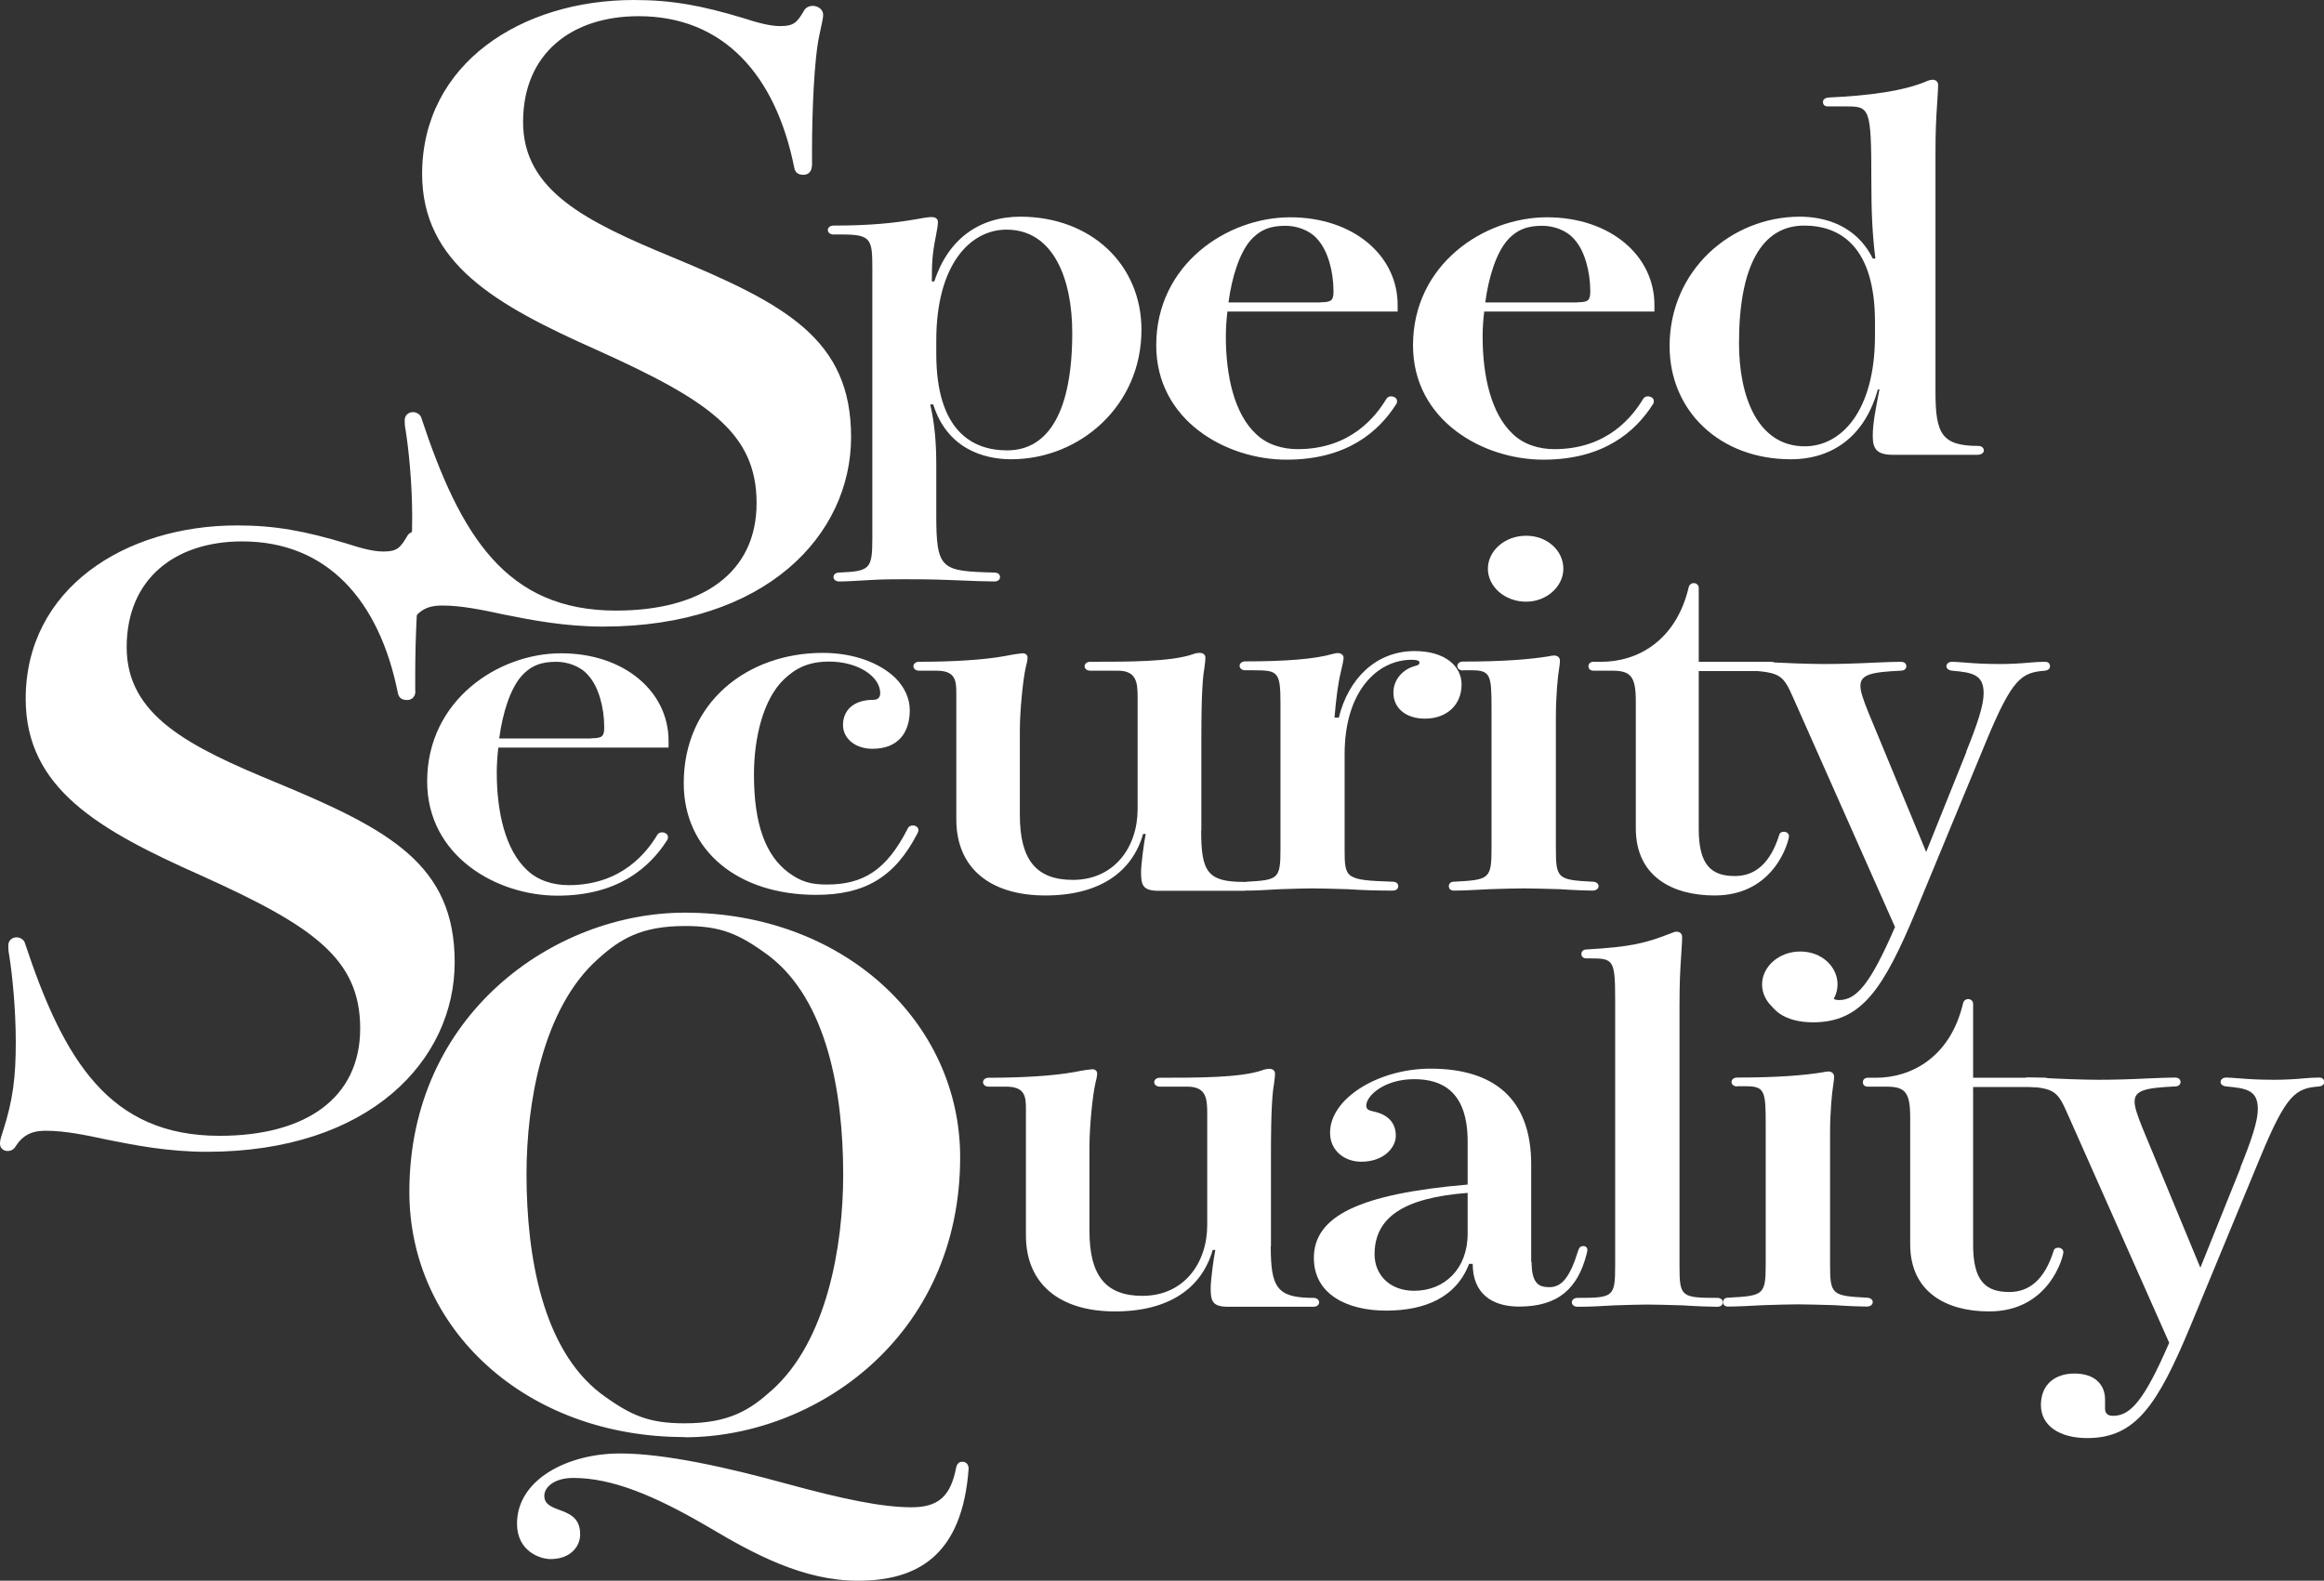<?xml version="1.0" encoding="UTF-8"?> <svg xmlns="http://www.w3.org/2000/svg" id="_レイヤー_2" viewBox="0 0 114.85 78.13"><rect x="0" y="0" width="114.85" height="78.13" fill="#333333" stroke="none"/><defs><style>.cls-1{fill:#fff;}</style></defs><g id="_レイヤー_1-2"><path class="cls-1" d="M46.17,13.92c.68-2.11,2.24-3.21,4.25-3.21,3.5,0,5.99,2.37,5.99,5.59,0,3.76-3.05,6.4-6.44,6.4-1.36,0-3.17-.53-3.85-2.71h-.15c.23.99.3,1.93.3,3.01v2.46c0,2.71.25,2.77,2.87,2.84.2,0,.28.11.28.22s-.08.22-.28.22c-.23,0-1.08-.02-2.16-.07-.86-.04-1.94-.04-2.29-.04s-1.13,0-1.71.04c-.68.04-1.16.07-1.51.07-.18,0-.28-.11-.28-.22s.1-.22.28-.22c1.51-.07,1.64-.15,1.64-1.69v-13.33c0-1.45-.05-1.69-1.49-1.69h-.43c-.18,0-.28-.11-.28-.22s.1-.22.28-.22c1.71,0,2.95-.11,4.18-.33.35-.07.55-.09.68-.09.23,0,.3.13.3.24,0,.15-.03.35-.1.7-.18.88-.2,1.36-.2,2.24h.13ZM46.27,17.49c0,3.76,1.74,4.77,3.5,4.77,2.09,0,3.22-2,3.22-5.81,0-2.66-.93-5.1-3.25-5.1-1.79,0-3.47,1.72-3.47,5.48v.66Z"></path><path class="cls-1" d="M60.66,15.38c-.05.42-.08.84-.08,1.25,0,1.98.43,3.83,1.49,4.82.55.53,1.31.75,2.06.75,2.64,0,3.88-1.65,4.38-2.48.05-.09.15-.13.23-.13.15,0,.3.09.3.22,0,.07,0,.11-.05.18-.86,1.34-2.42,2.73-5.41,2.73s-6.44-1.94-6.44-5.65c0-4,3.5-6.33,6.62-6.33s5.31,1.89,5.31,4.33v.33h-8.41ZM65.27,14.94c.55,0,.63-.11.63-.55,0-.97-.28-2-.78-2.55-.4-.48-1.06-.68-1.59-.68-.68,0-1.23.15-1.74.73-.53.62-.91,1.78-1.08,3.06h4.56Z"></path><path class="cls-1" d="M73.35,15.38c-.05.42-.08.84-.08,1.25,0,1.98.43,3.83,1.49,4.82.55.53,1.31.75,2.06.75,2.64,0,3.88-1.65,4.38-2.48.05-.09.15-.13.23-.13.15,0,.3.09.3.22,0,.07,0,.11-.05.18-.86,1.34-2.42,2.73-5.41,2.73s-6.44-1.94-6.44-5.65c0-4,3.5-6.33,6.62-6.33s5.31,1.89,5.31,4.33v.33h-8.41ZM77.96,14.94c.55,0,.63-.11.63-.55,0-.97-.28-2-.78-2.55-.4-.48-1.06-.68-1.59-.68-.68,0-1.23.15-1.74.73-.53.62-.91,1.78-1.08,3.06h4.56Z"></path><path class="cls-1" d="M95.65,19.38c0,2.04.3,2.66,2.11,2.66.18,0,.28.11.28.22s-.1.22-.33.22h-4.15c-.78,0-1.01-.26-1.01-.92,0-.62.13-1.28.33-2.31h-.08c-.63,2.29-2.22,3.45-4.3,3.45-3.5,0-5.99-2.38-5.99-5.59,0-3.76,3.05-6.4,6.44-6.4,1.21,0,2.79.42,3.6,2.07h.13c-.15-1.21-.2-2.29-.2-3.87,0-3.58-.08-3.65-1.23-3.65h-.91c-.18,0-.25-.09-.25-.22,0-.11.08-.2.28-.22,1.96-.09,3.73-.31,4.93-.84.08-.02.15-.04.2-.04.18,0,.28.11.28.26,0,.09,0,.22-.05.95-.05.77-.08,1.3-.08,2.49v11.74ZM92.66,15.92c0-3.76-1.74-4.77-3.5-4.77-2.09,0-3.22,2-3.22,5.81,0,2.66.93,5.1,3.25,5.1,1.79,0,3.47-1.72,3.47-5.48v-.66Z"></path><path class="cls-1" d="M24.63,36.93c-.05.42-.08.84-.08,1.25,0,1.98.43,3.83,1.49,4.82.55.53,1.31.75,2.06.75,2.64,0,3.88-1.65,4.38-2.48.05-.09.15-.13.23-.13.15,0,.3.09.3.22,0,.07,0,.11-.05.18-.86,1.34-2.42,2.73-5.41,2.73s-6.44-1.94-6.44-5.65c0-4,3.5-6.33,6.62-6.33s5.31,1.89,5.31,4.33v.33h-8.41ZM29.23,36.49c.55,0,.63-.11.63-.55,0-.97-.28-2-.78-2.55-.4-.48-1.06-.68-1.59-.68-.68,0-1.23.15-1.74.73-.53.62-.91,1.78-1.08,3.06h4.56Z"></path><path class="cls-1" d="M44.26,33.52c.45.46.7,1.01.7,1.58,0,1.12-.58,1.91-1.84,1.91-.88,0-1.46-.53-1.46-1.17,0-.7.48-1.25,1.51-1.25.18,0,.33-.09.33-.33,0-.81-1.08-1.56-2.52-1.56-1.01,0-1.64.31-2.24.88-1.03.99-1.48,2.9-1.48,4.71,0,2.46.58,4,1.71,4.84.6.44,1.08.59,1.89.59,1.79,0,2.95-.7,4-2.77.05-.11.15-.15.25-.15.15,0,.28.09.28.24,0,.04-.03.11-.05.15-1.13,2.2-2.64,3.04-5.01,3.04-3.88,0-6.54-2.2-6.54-5.52,0-4,3.15-6.44,6.87-6.44,1.56,0,2.84.51,3.6,1.25Z"></path><path class="cls-1" d="M59.36,41.04c0,2.04.3,2.55,2.11,2.55.18,0,.28.11.28.22s-.1.22-.28.22h-4.2c-.78,0-.88-.26-.88-.92,0-.4.15-1.5.23-1.89h-.13c-.53,1.87-2.14,3.04-4.83,3.04s-4.4-1.32-4.4-3.76v-6.25c0-.62-.05-1.1-.98-1.1h-.86c-.18,0-.28-.11-.28-.22s.1-.22.28-.22c1.64,0,3.2-.09,4.28-.29.33-.07.76-.13.83-.13.15,0,.25.07.25.22,0,.04,0,.13-.08.44-.15.62-.3,2.22-.3,3.15v4.18c0,2.22.81,3.21,2.62,3.21,2.04,0,3.2-1.61,3.2-3.5v-5.52c0-.73-.05-1.32-.98-1.32h-1.36c-.18,0-.28-.11-.28-.22s.1-.22.28-.22c1.91,0,3.98,0,5.06-.37.1-.04.23-.07.35-.07.15,0,.28.07.28.24,0,.13-.03.33-.05.51-.08.44-.15,1.28-.15,3.43v4.6Z"></path><path class="cls-1" d="M66.16,35.48c.48-1.96,1.86-3.3,3.75-3.3,1.51,0,2.32.75,2.32,1.65,0,1.01-.73,1.69-1.81,1.69-.98,0-1.56-.55-1.56-1.28,0-.68.5-1.17,1.06-1.32.18-.04.23-.09.23-.18,0-.07-.1-.13-.38-.13-1.71,0-3.32,1.56-3.32,4.66v4.73c0,1.43.05,1.5,2.37,1.58.2,0,.28.11.28.22s-.08.22-.28.22c-.73,0-1.46-.02-2.22-.07-.68-.02-1.36-.04-1.74-.04s-1.01.02-1.61.04c-.65.04-1.28.07-1.61.07-.18,0-.28-.11-.28-.22s.1-.22.28-.22c1.51-.09,1.64-.13,1.64-1.58v-7.24c0-1.56-.13-1.63-1.31-1.63h-.43c-.18,0-.28-.11-.28-.22s.1-.22.28-.22c1.99,0,3.42-.11,4.33-.37.15-.04.18-.04.25-.04.15,0,.28.09.28.24,0,.09-.08.46-.15.75-.13.53-.23,1.36-.3,2.2h.23Z"></path><path class="cls-1" d="M72.3,33.14c-.18,0-.28-.11-.28-.22s.1-.22.28-.22c1.99,0,3.32-.11,4.23-.26.08-.02.2-.04.28-.04.15,0,.28.09.28.26,0,.09,0,.11-.05.46-.05.29-.15,1.23-.15,2.35v6.44c0,1.52.08,1.58,1.81,1.67.2,0,.3.11.3.22s-.1.22-.3.22c-.23,0-.88-.02-1.61-.07-.68-.02-1.41-.04-1.79-.04-.4,0-1.06.02-1.69.04-.71.04-1.38.07-1.76.07-.18,0-.25-.11-.25-.22s.08-.22.25-.22c1.76-.09,1.86-.13,1.86-1.67v-6.93c0-1.61-.05-1.85-.98-1.85h-.43ZM77.26,28.11c0,.88-.83,1.63-1.84,1.63-1.06,0-1.89-.75-1.89-1.63s.83-1.63,1.89-1.63,1.84.75,1.84,1.63Z"></path><path class="cls-1" d="M83.95,40.97c0,1.8.63,2.33,1.79,2.33.96,0,1.74-.59,2.19-2.04.03-.11.13-.15.23-.15.13,0,.25.09.25.22,0,.2-.68,2.93-3.67,2.93-2.11,0-3.9-.95-3.9-3.32v-6.27c0-1.21-.23-1.52-1.16-1.52h-.93c-.18,0-.25-.11-.25-.22s.08-.22.25-.22h.4c1.74,0,3.67-1.01,4.3-3.67.03-.15.15-.22.25-.22.13,0,.25.09.25.24v3.65h3.55c.2,0,.3.11.3.22,0,.13-.1.24-.3.24h-3.55v7.81Z"></path><path class="cls-1" d="M97.17,37.15c.55-1.36.86-2.29.86-2.88,0-.92-.53-1.03-1.56-1.12-.18-.02-.28-.11-.28-.22s.1-.22.28-.22c.08,0,.43.02.65.04.5.04.96.07,1.74.07.4,0,.93-.02,1.44-.07.25-.02.5-.04.76-.04.18,0,.25.11.25.22s-.08.2-.25.22c-1.16.09-1.61.37-2.9,3.48l-3.45,8.34c-1.64,3.94-2.72,5.56-5.11,5.56-1.38,0-2.29-.62-2.29-1.63s.68-1.56,1.66-1.56c1.03,0,1.51.57,1.51,1.28v.46c0,.2.1.35.4.35.86,0,1.54-.77,2.77-3.61l-5.03-11.33c-.48-1.1-.65-1.23-1.96-1.34-.18-.02-.25-.11-.25-.22s.08-.22.25-.22c.13,0,.3,0,.7.02.76.04,2.04.09,2.77.09s1.54-.02,2.54-.07c.5-.02,1.01-.04,1.26-.04.2,0,.28.11.28.22s-.08.22-.28.22c-1.43.07-1.99.18-1.99.75,0,.29.15.7.38,1.28l2.87,6.93,1.99-4.95Z"></path><path class="cls-1" d="M62.8,61.6c0,2.04.3,2.55,2.11,2.55.18,0,.28.11.28.22s-.1.22-.28.22h-4.2c-.78,0-.88-.26-.88-.92,0-.4.15-1.5.23-1.89h-.13c-.53,1.87-2.14,3.04-4.83,3.04s-4.4-1.32-4.4-3.76v-6.25c0-.62-.05-1.1-.98-1.1h-.86c-.18,0-.28-.11-.28-.22s.1-.22.28-.22c1.64,0,3.2-.09,4.28-.29.33-.07.76-.13.83-.13.15,0,.25.07.25.22,0,.04,0,.13-.08.44-.15.62-.3,2.22-.3,3.15v4.18c0,2.22.81,3.21,2.62,3.21,2.04,0,3.2-1.61,3.2-3.5v-5.52c0-.73-.05-1.32-.98-1.32h-1.36c-.18,0-.28-.11-.28-.22s.1-.22.28-.22c1.91,0,3.98,0,5.06-.37.1-.04.23-.07.35-.07.15,0,.28.07.28.24,0,.13-.03.33-.05.51-.08.44-.15,1.28-.15,3.43v4.6Z"></path><path class="cls-1" d="M75.69,62.37c0,1.1.38,1.25.88,1.25.6,0,1.01-.46,1.43-1.83.05-.13.1-.2.25-.2.13,0,.2.09.2.2l-.03.15c-.43,1.74-1.41,2.64-3.35,2.64-1.36,0-2.29-.66-2.29-2.11h-.18c-.63,1.65-2.17,2.31-4.1,2.31s-3.57-.81-3.57-2.6c0-2.07,2.24-3.17,7.6-3.63v-2.13c0-2.44-1.23-3.08-2.64-3.08-1.51,0-2.37.84-2.37,1.3,0,.18.1.24.33.29.45.09,1.13.35,1.13,1.21,0,.57-.58,1.28-1.71,1.28-.83,0-1.54-.55-1.54-1.43,0-1.72,2.42-3.17,4.96-3.17,3.12,0,4.98,1.47,4.98,4.73v4.82ZM72.54,58.96c-3.17.24-4.61,1.21-4.61,3.04,0,.99.73,1.8,1.96,1.8,1.49,0,2.64-1.08,2.64-2.82v-2.02Z"></path><path class="cls-1" d="M78.4,47.37c-.18,0-.25-.11-.25-.22s.08-.22.25-.22c2.22-.13,2.92-.31,4.2-.81.1-.04.18-.07.25-.07.18,0,.28.11.28.26,0,.09,0,.22-.05.95-.05.77-.08,1.3-.08,2.49v12.82c0,1.52.08,1.58,1.86,1.58.2,0,.28.11.28.22s-.08.22-.28.22c-.23,0-.96-.02-1.69-.07-.68-.02-1.38-.04-1.76-.04s-1.01.02-1.64.04c-.63.04-1.23.07-1.81.07-.18,0-.28-.11-.28-.22s.1-.22.28-.22c1.76,0,1.86-.04,1.86-1.58v-13.13c0-2-.08-2.07-1.23-2.07h-.2Z"></path><path class="cls-1" d="M85.85,53.7c-.18,0-.28-.11-.28-.22s.1-.22.28-.22c1.99,0,3.32-.11,4.23-.26.08-.02.2-.04.28-.04.15,0,.28.09.28.26,0,.09,0,.11-.05.46-.05.29-.15,1.23-.15,2.35v6.44c0,1.52.08,1.58,1.81,1.67.2,0,.3.11.3.22s-.1.22-.3.22c-.23,0-.88-.02-1.61-.07-.68-.02-1.41-.04-1.79-.04-.4,0-1.06.02-1.69.04-.71.04-1.38.07-1.76.07-.18,0-.25-.11-.25-.22s.08-.22.25-.22c1.76-.09,1.86-.13,1.86-1.67v-6.93c0-1.61-.05-1.85-.98-1.85h-.43ZM90.81,48.66c0,.88-.83,1.63-1.84,1.63-1.06,0-1.89-.75-1.89-1.63s.83-1.63,1.89-1.63,1.84.75,1.84,1.63Z"></path><path class="cls-1" d="M97.51,61.53c0,1.8.63,2.33,1.79,2.33.96,0,1.74-.59,2.19-2.04.03-.11.13-.15.23-.15.13,0,.25.09.25.22,0,.2-.68,2.93-3.67,2.93-2.11,0-3.9-.95-3.9-3.32v-6.27c0-1.21-.23-1.52-1.16-1.52h-.93c-.18,0-.25-.11-.25-.22s.08-.22.25-.22h.4c1.74,0,3.67-1.01,4.3-3.67.03-.15.15-.22.25-.22.13,0,.25.09.25.24v3.65h3.55c.2,0,.3.11.3.22,0,.13-.1.24-.3.24h-3.55v7.81Z"></path><path class="cls-1" d="M110.72,57.7c.55-1.36.86-2.29.86-2.88,0-.92-.53-1.03-1.56-1.12-.18-.02-.28-.11-.28-.22s.1-.22.28-.22c.08,0,.43.02.65.04.5.04.96.07,1.74.07.4,0,.93-.02,1.44-.07.25-.02.5-.04.76-.04.18,0,.25.11.25.22s-.08.2-.25.22c-1.16.09-1.61.37-2.9,3.48l-3.45,8.34c-1.64,3.94-2.72,5.56-5.11,5.56-1.38,0-2.29-.62-2.29-1.63s.68-1.56,1.66-1.56c1.03,0,1.51.57,1.51,1.28v.46c0,.2.1.35.4.35.86,0,1.54-.77,2.77-3.61l-5.03-11.33c-.48-1.1-.65-1.23-1.96-1.34-.18-.02-.25-.11-.25-.22s.08-.22.25-.22c.13,0,.3,0,.7.02.76.04,2.04.09,2.77.09s1.54-.02,2.54-.07c.5-.02,1.01-.04,1.26-.04.2,0,.28.11.28.22s-.08.22-.28.22c-1.43.07-1.99.18-1.99.75,0,.29.15.7.38,1.28l2.87,6.93,1.99-4.95Z"></path><path class="cls-1" d="M40.12,8.2c0,.28-.18.44-.41.44s-.41-.08-.46-.36c-.92-4.58-3.5-7.48-7.69-7.48-3.32,0-5.71,1.85-5.71,5.23s3.08,4.91,7.37,6.68c5.62,2.33,8.84,4.06,8.84,8.89s-4.19,9.37-12.25,9.37c-1.89,0-3.54-.32-4.93-.6-1.1-.24-2.12-.44-2.99-.44-.46,0-1.06.04-1.52.76-.09.16-.23.24-.41.24s-.37-.12-.37-.36c0-.08,0-.2.14-.6.51-1.57.64-2.73.64-4.42s-.18-3.38-.32-4.26c-.05-.28-.05-.36-.05-.52,0-.24.18-.4.41-.4.18,0,.37.12.41.28,1.93,5.83,4.19,9.53,9.62,9.53,4.24,0,6.95-1.85,6.95-5.31s-2.35-5.07-7.87-7.56c-5.06-2.25-8.66-4.3-8.66-8.73C20.88,3.14,25.76,0,31.33,0c1.89,0,3.36.28,5.39.89.74.24,1.34.4,1.84.4.69,0,.83-.2,1.15-.72.09-.2.28-.28.46-.28.23,0,.51.16.51.44,0,.16-.05.36-.18.97-.28,1.25-.37,4.02-.37,5.71v.8Z"></path><path class="cls-1" d="M20.53,34.16c0,.28-.18.44-.41.44s-.41-.08-.46-.36c-.92-4.58-3.5-7.48-7.69-7.48-3.32,0-5.71,1.85-5.71,5.23s3.08,4.91,7.37,6.68c5.62,2.33,8.84,4.06,8.84,8.89s-4.19,9.37-12.25,9.37c-1.89,0-3.54-.32-4.93-.6-1.1-.24-2.12-.44-2.99-.44-.46,0-1.06.04-1.52.76-.09.16-.23.24-.41.24s-.37-.12-.37-.36c0-.08,0-.2.14-.6.51-1.57.64-2.73.64-4.42s-.18-3.38-.32-4.26c-.05-.28-.05-.36-.05-.52,0-.24.18-.4.41-.4.18,0,.37.12.41.28,1.93,5.83,4.19,9.53,9.62,9.53,4.24,0,6.95-1.85,6.95-5.31s-2.35-5.07-7.87-7.56c-5.06-2.25-8.66-4.3-8.66-8.73,0-5.43,4.88-8.57,10.45-8.57,1.89,0,3.36.28,5.39.89.74.24,1.34.4,1.84.4.69,0,.83-.2,1.15-.72.09-.2.28-.28.46-.28.23,0,.51.16.51.44,0,.16-.05.36-.18.97-.28,1.25-.37,4.02-.37,5.71v.8Z"></path><path class="cls-1" d="M33.84,71.03c-7.86,0-13.61-5.35-13.61-12.12,0-8.79,7.17-13.8,13.61-13.8,7.86,0,13.61,5.42,13.61,12.09,0,8.89-7.17,13.84-13.61,13.84ZM47.87,72.58c-.31,4.28-2.5,5.55-5.47,5.55-2.7,0-5.13-1.31-7.4-2.66-2.7-1.58-4.78-2.42-6.67-2.42-.96,0-1.43.47-1.43.88s.31.54.77.71c.69.24,1,.54,1,1.21,0,.57-.46,1.21-1.46,1.21-.54,0-1.66-.4-1.66-1.75,0-2.19,2.51-3.47,5.09-3.47,2.24,0,5.36.71,8.17,1.48,2.85.78,4.78,1.18,6.24,1.18,1.35,0,1.93-.57,2.2-1.95.04-.2.15-.3.31-.3.19,0,.31.14.31.34ZM33.84,70.35c2.2,0,3.24-.67,4.32-1.65,2.7-2.42,3.51-7.1,3.51-10.64,0-4.11-.81-8.62-3.66-10.81-1.5-1.11-2.39-1.48-4.16-1.48-2.2,0-3.24.67-4.32,1.65-2.7,2.42-3.51,7.07-3.51,10.61,0,4.11.81,8.65,3.66,10.84,1.5,1.11,2.39,1.48,4.16,1.48Z"></path></g></svg> 
